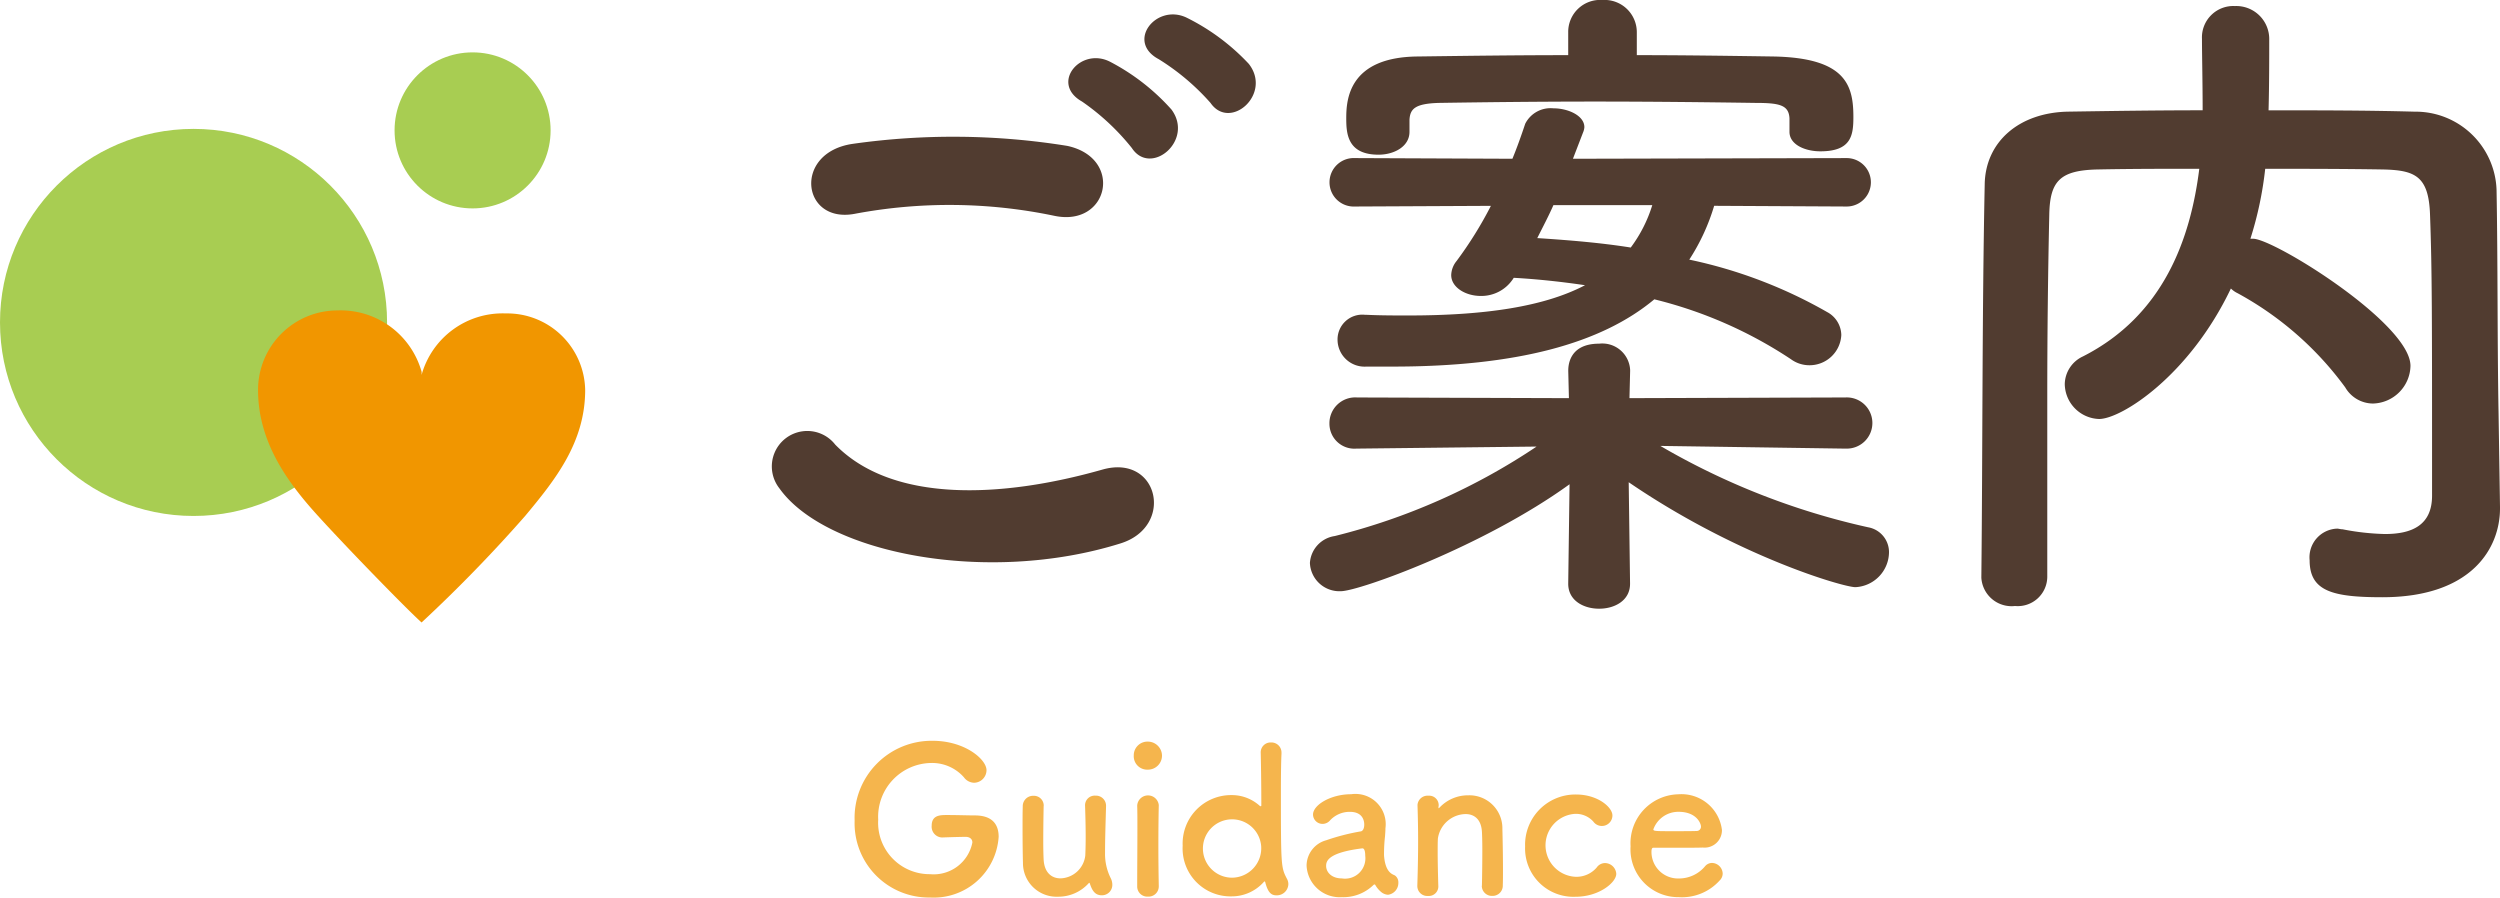 <svg xmlns="http://www.w3.org/2000/svg" width="148.655" height="53.371" viewBox="0 0 148.655 53.371">
  <defs>
    <style>
      .cls-1 {
        fill: #a8cd52;
      }

      .cls-2 {
        fill: #f19600;
      }

      .cls-3 {
        fill: #513c30;
      }

      .cls-4 {
        fill: #f5b54d;
      }
    </style>
  </defs>
  <g id="レイヤー_2" data-name="レイヤー 2">
    <g id="レイヤー_1-2" data-name="レイヤー 1">
      <g>
        <g>
          <circle id="楕円形_10" data-name="楕円形 10" class="cls-1" cx="11.508" cy="19.172" r="11.508"/>
          <path id="パス_42" data-name="パス 42" class="cls-2" d="M25.068,24.18a5,5,0,0,1,5-3.657,4.639,4.639,0,0,1,4.728,4.548h0c0,3.123-1.784,5.353-3.569,7.494A87.183,87.183,0,0,1,25.068,38.9h0c-.892-.8-4.371-4.371-6.156-6.334s-3.568-4.371-3.568-7.494a4.728,4.728,0,0,1,4.728-4.728h0a5,5,0,0,1,5,3.658Z" transform="translate(0 -1.886)"/>
          <circle id="楕円形_31" data-name="楕円形 31" class="cls-1" cx="28.101" cy="7.753" r="4.639"/>
        </g>
        <g>
          <path class="cls-3" d="M46.343,30.921a2.108,2.108,0,0,1,3.319-2.6c3.4,3.48,9.879,3.2,15.917,1.48,3.321-.92,4.28,3.4,1.04,4.4C58.7,36.68,49.1,34.8,46.343,30.921ZM50.823,14.6c-3.161.6-3.68-3.64-.121-4.16a42.518,42.518,0,0,1,12.758.12c3.36.72,2.48,4.839-.76,4.16A30.4,30.4,0,0,0,50.823,14.6ZM67.3,10.685a13.882,13.882,0,0,0-2.959-2.76c-1.92-1.08-.08-3.279,1.68-2.36A12.837,12.837,0,0,1,69.659,8.4C71.019,10.244,68.419,12.4,67.3,10.685Zm1.6-5.28c-1.96-1.04-.16-3.319,1.639-2.479a12.849,12.849,0,0,1,3.719,2.76c1.4,1.8-1.119,4-2.279,2.319A13.815,13.815,0,0,0,68.9,5.405Z" transform="translate(0 -1.886)"/>
          <path class="cls-3" d="M109.727,28.562l-11-.161a42.928,42.928,0,0,0,12.358,4.839,1.5,1.5,0,0,1,1.239,1.481,2.1,2.1,0,0,1-2,2.079c-.72,0-7.039-1.84-13.478-6.239l.08,6v.04c0,1-.92,1.48-1.84,1.48S93.25,37.6,93.25,36.6v-.04l.079-5.879c-5.079,3.679-12.517,6.359-13.6,6.359a1.755,1.755,0,0,1-1.839-1.68,1.73,1.73,0,0,1,1.479-1.6,38,38,0,0,0,12-5.32l-10.678.121h-.04a1.483,1.483,0,0,1-1.6-1.48,1.534,1.534,0,0,1,1.64-1.561l12.6.041-.039-1.6c0-.2-.04-1.64,1.839-1.64a1.657,1.657,0,0,1,1.84,1.56v.08l-.04,1.6,12.838-.041a1.522,1.522,0,1,1,.04,3.041Zm-7.8-14.438a12.323,12.323,0,0,1-1.479,3.2,28.139,28.139,0,0,1,8.2,3.119,1.581,1.581,0,0,1,.84,1.361,1.89,1.89,0,0,1-1.879,1.8,1.851,1.851,0,0,1-1.12-.361,25.792,25.792,0,0,0-8.119-3.559c-3.16,2.639-8.2,4-15.557,4h-1.56a1.609,1.609,0,0,1-1.72-1.6,1.473,1.473,0,0,1,1.64-1.479h.08c.88.04,1.68.04,2.48.04,4.558,0,8.078-.52,10.517-1.8-1.359-.2-2.8-.36-4.239-.44l-.08.12a2.256,2.256,0,0,1-1.879.959c-.92,0-1.76-.519-1.76-1.239a1.389,1.389,0,0,1,.32-.84,23.108,23.108,0,0,0,2.04-3.279l-8.079.04a1.442,1.442,0,1,1,0-2.88l9.358.04c.28-.679.52-1.359.761-2.08a1.687,1.687,0,0,1,1.679-.919c.88,0,1.839.44,1.839,1.119a.947.947,0,0,1-.08.321l-.6,1.559,16.277-.04a1.44,1.44,0,0,1,0,2.88Zm4.479-4.439v-.76c-.04-.8-.6-.92-2.04-.92-2.718-.04-6.158-.08-9.517-.08-3.4,0-6.719.04-9.278.08-1.441.04-1.72.359-1.76,1v.72c0,.879-.92,1.359-1.84,1.359-1.84,0-1.92-1.239-1.92-2.159,0-1.08.12-3.64,4.239-3.68,2.96-.04,5.959-.08,8.959-.08V3.806a1.9,1.9,0,0,1,2.039-1.92,1.918,1.918,0,0,1,2.04,1.92V5.165c2.72,0,5.439.04,8.119.08,4.319.08,4.759,1.72,4.759,3.6,0,1.08-.12,2.039-1.96,2.039-.92,0-1.84-.4-1.84-1.159Zm-14.037,4.4c-.28.64-.64,1.319-.96,1.959,1.879.12,3.8.28,5.559.561a8.285,8.285,0,0,0,1.28-2.52Z" transform="translate(0 -1.886)"/>
          <path class="cls-3" d="M148.655,32.041v.08c0,2.319-1.64,5.278-7,5.278-2.959,0-4.32-.359-4.32-2.2a1.707,1.707,0,0,1,1.64-1.88c.08,0,.2.04.32.04a14.611,14.611,0,0,0,2.52.281c1.6,0,2.8-.521,2.8-2.281,0-11.078,0-13.357-.121-16.716-.08-2.28-.879-2.64-2.8-2.68-2.36-.04-4.679-.04-7-.04a21.382,21.382,0,0,1-.88,4.159h.16c1.24,0,9.358,5.039,9.358,7.56a2.288,2.288,0,0,1-2.239,2.239,1.918,1.918,0,0,1-1.64-.96,19.41,19.41,0,0,0-6.4-5.6,1.466,1.466,0,0,1-.4-.28c-2.479,5.2-6.519,7.759-7.838,7.759a2.109,2.109,0,0,1-2.04-2.08,1.852,1.852,0,0,1,1.08-1.64c4.8-2.439,6.4-7,6.919-11.158-2.04,0-4.039,0-6,.04-2.28.04-2.88.68-2.92,2.68q-.118,5.4-.119,10.8V36.2a1.755,1.755,0,0,1-1.92,1.72,1.8,1.8,0,0,1-2-1.68V36.2c.08-7.359.04-15.557.2-23.356.04-2.52,2.04-4.28,5-4.32,2.6-.04,5.239-.08,7.959-.08,0-1.6-.04-3.279-.04-4.239a1.865,1.865,0,0,1,1.96-1.959,1.96,1.96,0,0,1,2.039,2c0,1.04,0,2.72-.04,4.2,2.88,0,5.8,0,8.678.08a4.818,4.818,0,0,1,4.879,4.64c.08,4.48.04,8.838.12,13.317Z" transform="translate(0 -1.886)"/>
        </g>
        <g>
          <path class="cls-4" d="M57.4,51.647c-.12,0-.72.012-1.38.037H56a.641.641,0,0,1-.6-.7c0-.635.515-.635.911-.635.588,0,1.26.024,1.656.024,1.031,0,1.415.527,1.415,1.271a3.868,3.868,0,0,1-4.078,3.61,4.417,4.417,0,0,1-4.486-4.569,4.583,4.583,0,0,1,4.642-4.75c1.907,0,3.2,1.1,3.2,1.751a.753.753,0,0,1-.731.744.769.769,0,0,1-.612-.324,2.526,2.526,0,0,0-1.979-.851,3.2,3.2,0,0,0-3.118,3.37A3.058,3.058,0,0,0,55.3,53.866a2.342,2.342,0,0,0,2.519-1.883c0-.228-.181-.336-.4-.336Z" transform="translate(0 -1.886)"/>
          <path class="cls-4" d="M62.058,49.812c-.011.492-.024,1.391-.024,2.135,0,.468.013.875.024,1.068.049.779.492,1.1,1,1.1a1.53,1.53,0,0,0,1.475-1.355c.012-.264.024-.636.024-1.128s-.012-1.1-.036-1.823a.573.573,0,0,1,.612-.612.6.6,0,0,1,.635.6v.024c-.036,1.283-.06,2.015-.06,2.794a3.228,3.228,0,0,0,.325,1.464.881.881,0,0,1,.108.42.619.619,0,0,1-.625.623c-.407,0-.575-.287-.707-.684-.012-.036-.024-.059-.036-.059s-.024.012-.048.036a2.43,2.43,0,0,1-1.811.791,2,2,0,0,1-2.087-2.015c-.012-.383-.024-1.247-.024-2.05,0-.493,0-.972.012-1.3a.615.615,0,0,1,.636-.635.584.584,0,0,1,.611.587Z" transform="translate(0 -1.886)"/>
          <path class="cls-4" d="M67.416,46.8a.814.814,0,0,1,.84-.816.845.845,0,0,1,.839.816.836.836,0,0,1-.839.851A.8.8,0,0,1,67.416,46.8Zm.84,8.4a.6.6,0,0,1-.636-.611c0-1,.012-2.363.012-3.454,0-.54,0-1.02-.012-1.344a.644.644,0,0,1,1.283-.036v.024c-.012.492-.024,1.44-.024,2.447,0,.828.012,1.679.024,2.339v.024A.607.607,0,0,1,68.256,55.2Z" transform="translate(0 -1.886)"/>
          <path class="cls-4" d="M75.913,55.125c-.276,0-.5-.1-.672-.755-.012-.049-.024-.072-.048-.072s-.036.023-.06.048a2.547,2.547,0,0,1-1.895.84,2.848,2.848,0,0,1-2.914-3.011,2.882,2.882,0,0,1,2.914-3.011,2.474,2.474,0,0,1,1.679.648.072.072,0,0,0,.048.012c.025,0,.036-.012.036-.048,0-1.391-.024-2.614-.036-3.118a.589.589,0,0,1,.612-.624.6.6,0,0,1,.623.624v.06c-.023.408-.035,1.26-.035,2.266,0,4.451.012,4.486.36,5.158a.66.66,0,0,1,.083.324A.687.687,0,0,1,75.913,55.125Zm-.923-2.95a1.735,1.735,0,1,0-1.728,1.9A1.752,1.752,0,0,0,74.99,52.175Z" transform="translate(0 -1.886)"/>
          <path class="cls-4" d="M82.107,54.909a1.458,1.458,0,0,1-.325-.395.059.059,0,0,0-.047-.036.1.1,0,0,0-.072.036,2.563,2.563,0,0,1-1.871.719,1.972,1.972,0,0,1-2.1-1.882,1.575,1.575,0,0,1,1.163-1.5,12.935,12.935,0,0,1,2.05-.528c.121-.011.216-.156.216-.407,0-.145-.036-.756-.851-.756a1.589,1.589,0,0,0-1.176.5.585.585,0,0,1-.443.216.564.564,0,0,1-.576-.552c0-.576,1.055-1.212,2.267-1.212a1.8,1.8,0,0,1,2.039,2.028c0,.156-.013.3-.024.467a9.112,9.112,0,0,0-.06,1,1.87,1.87,0,0,0,.012.277c.107.959.552.995.647,1.067a.5.5,0,0,1,.193.42.707.707,0,0,1-.613.719A.7.7,0,0,1,82.107,54.909ZM81,52.331c-2.026.252-2.146.755-2.146,1.043,0,.372.323.744.935.744a1.209,1.209,0,0,0,1.391-1.344c0-.179-.024-.443-.168-.443Z" transform="translate(0 -1.886)"/>
          <path class="cls-4" d="M88.118,54.55c.012-.492.024-1.4.024-2.135,0-.48-.012-.888-.024-1.08-.047-.743-.467-1.043-.971-1.043A1.7,1.7,0,0,0,85.5,51.743c-.013.216-.013.491-.013.827,0,.492.013,1.128.037,1.98a.566.566,0,0,1-.612.611.591.591,0,0,1-.635-.588V54.55c.036-1.14.047-1.932.047-2.639s-.011-1.344-.036-2.146V49.74a.6.6,0,0,1,.648-.54.567.567,0,0,1,.612.565c0,.047-.013.083-.013.119v.036c0,.012,0,.024.013.024s.035-.024.06-.048a2.318,2.318,0,0,1,1.7-.719,1.961,1.961,0,0,1,2.027,2c.012.431.035,1.5.035,2.386,0,.372,0,.707-.011.959a.607.607,0,0,1-.625.636.6.6,0,0,1-.623-.6Z" transform="translate(0 -1.886)"/>
          <path class="cls-4" d="M93.686,55.209a2.874,2.874,0,0,1-3-2.986,2.989,2.989,0,0,1,3.034-3.094c1.283,0,2.158.755,2.158,1.247a.627.627,0,0,1-1.139.359,1.388,1.388,0,0,0-1.091-.455,1.874,1.874,0,0,0,.024,3.741,1.581,1.581,0,0,0,1.271-.551.605.605,0,0,1,.492-.264.682.682,0,0,1,.672.636C96.109,54.357,95.089,55.209,93.686,55.209Z" transform="translate(0 -1.886)"/>
          <path class="cls-4" d="M99.824,55.233a2.841,2.841,0,0,1-2.867-3.022A2.914,2.914,0,0,1,99.8,49.116a2.423,2.423,0,0,1,2.59,2.123,1.034,1.034,0,0,1-1.139,1.044c-.372.012-.624.012-2.951.012-.071,0-.1.1-.1.227a1.579,1.579,0,0,0,1.631,1.6,2.021,2.021,0,0,0,1.56-.732.544.544,0,0,1,.408-.192.654.654,0,0,1,.635.624.571.571,0,0,1-.18.419A3.014,3.014,0,0,1,99.824,55.233Zm1.319-4.2c0-.168-.252-.875-1.331-.875a1.576,1.576,0,0,0-1.5,1.043c0,.109.12.109,1.235.109.491,0,1.031,0,1.355-.012A.255.255,0,0,0,101.143,51.035Z" transform="translate(0 -1.886)"/>
        </g>
      </g>
    </g>
  </g>
</svg>
